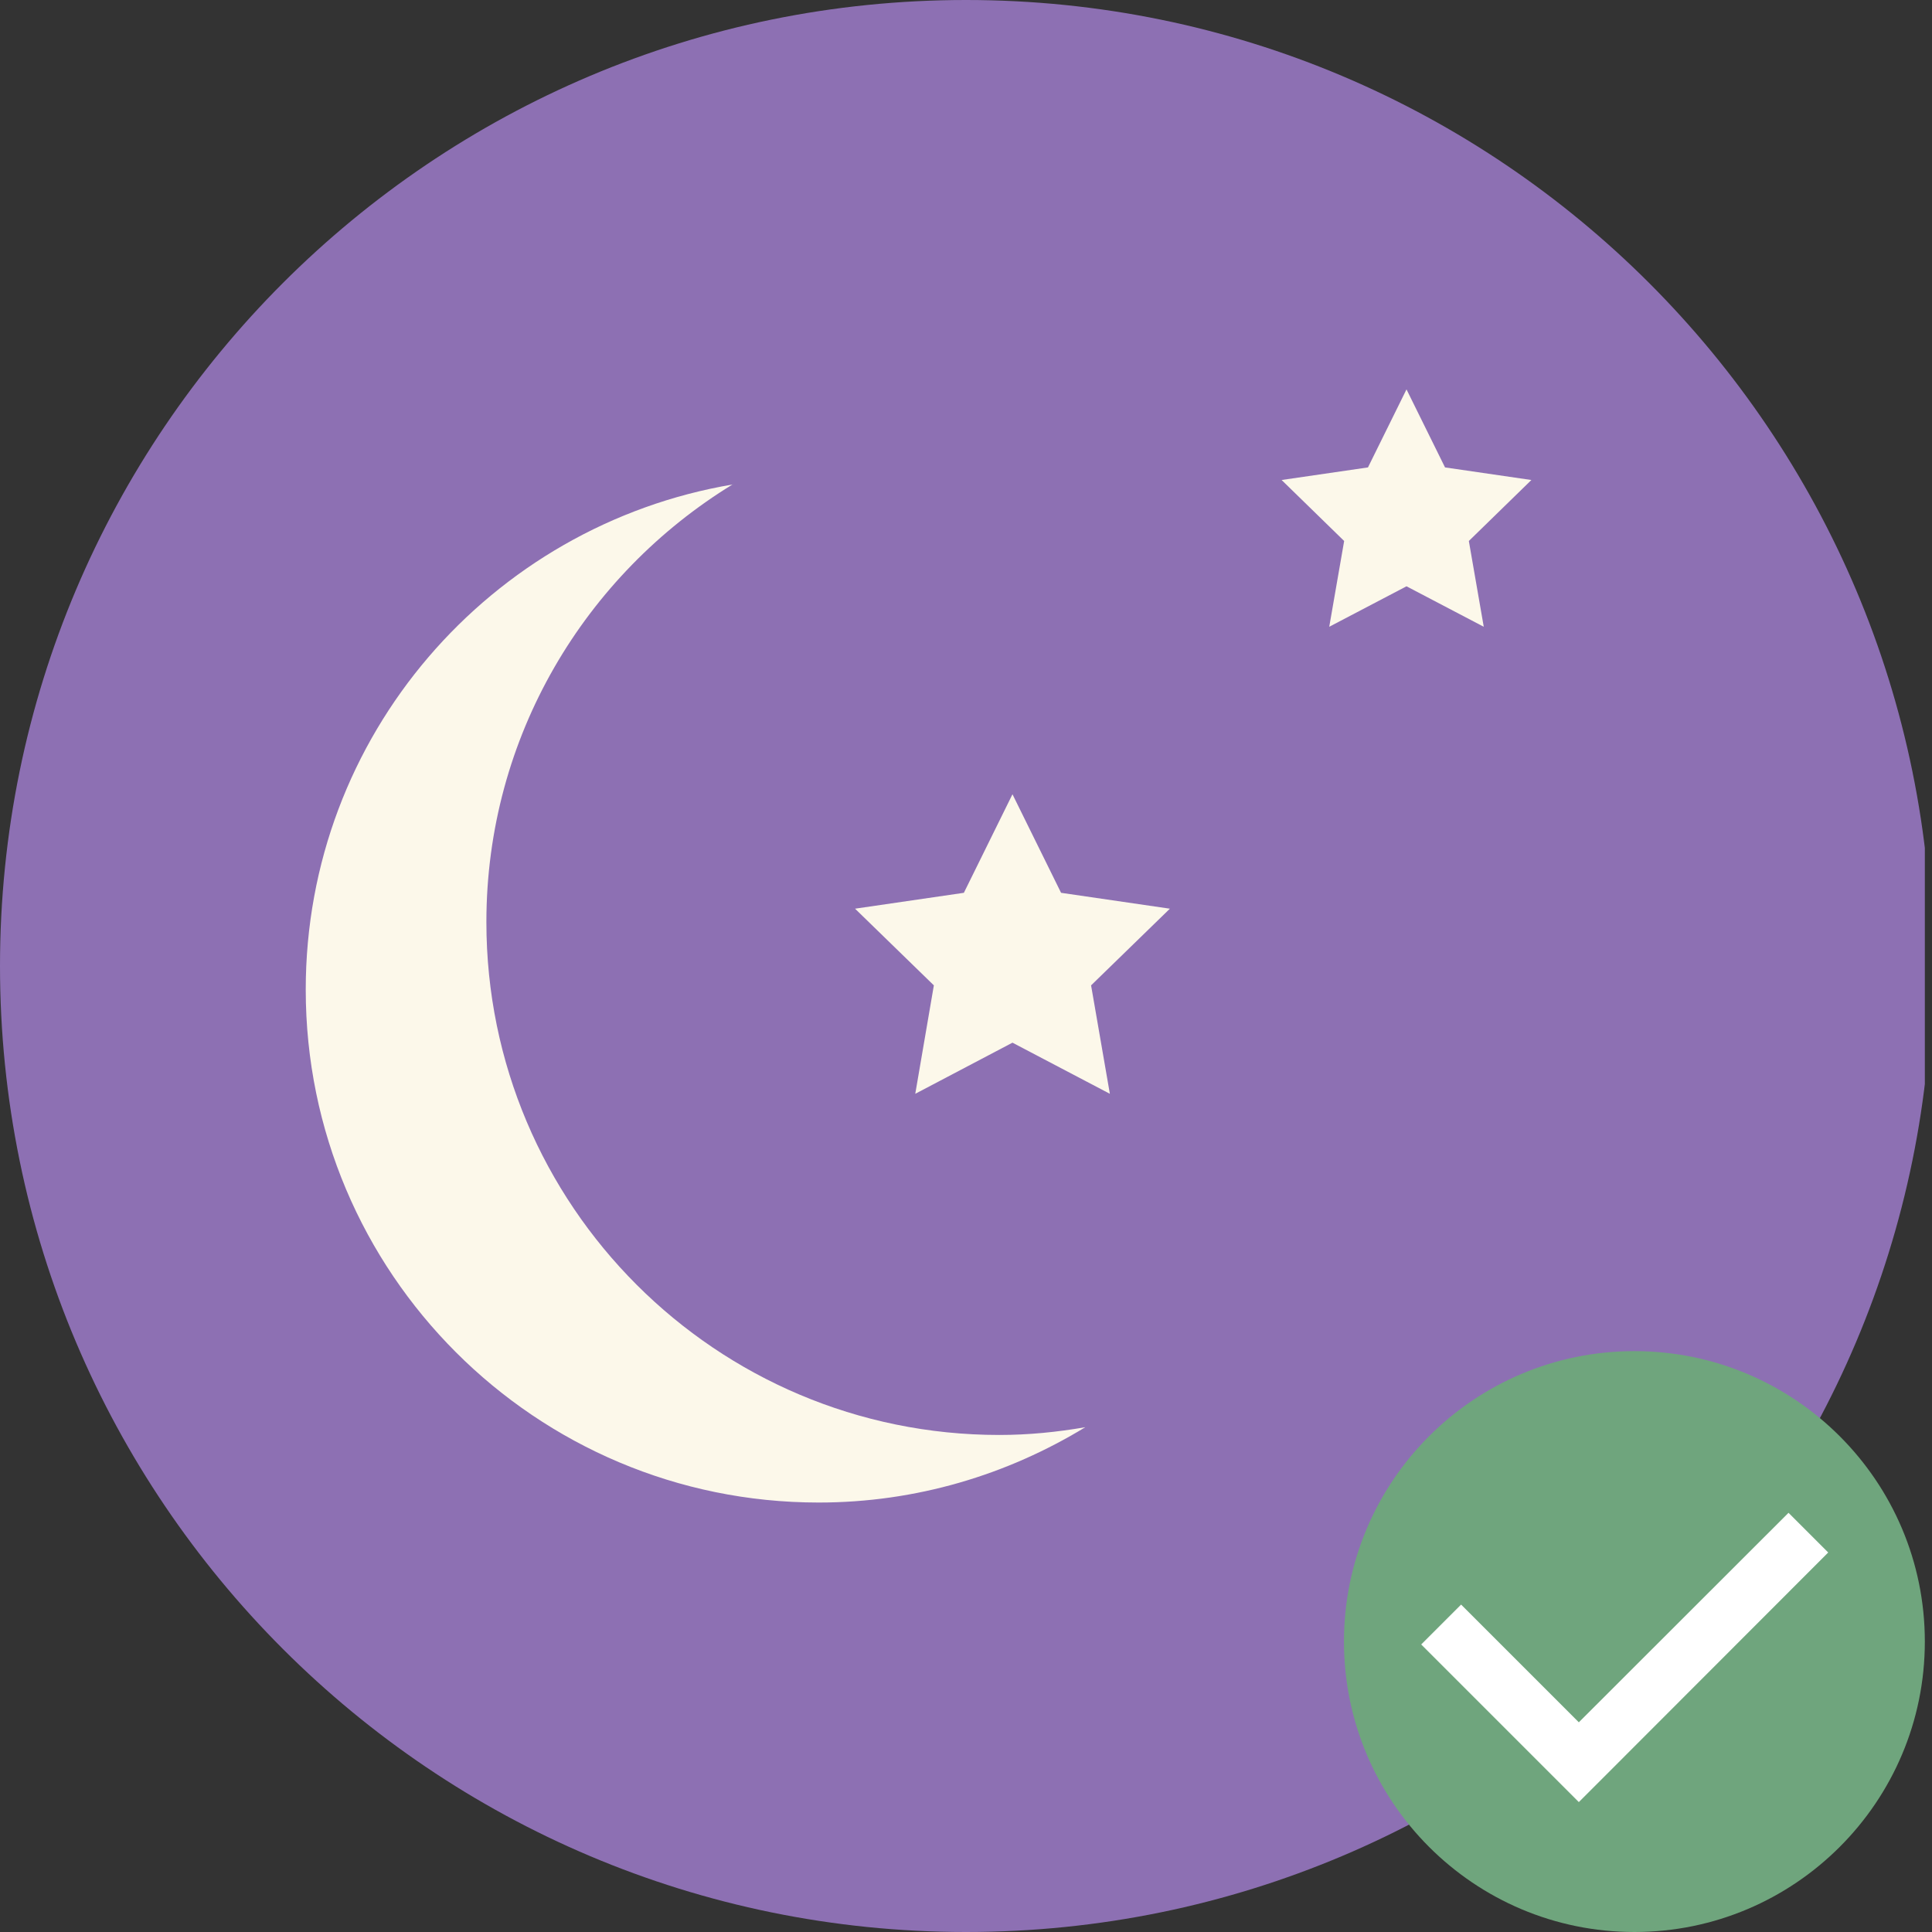 <?xml version="1.0" encoding="UTF-8"?> <svg xmlns="http://www.w3.org/2000/svg" xmlns:xlink="http://www.w3.org/1999/xlink" id="Laag_2" data-name="Laag 2" viewBox="0 0 99.78 99.78"><rect x="0" y="0" width="99.78" height="99.78" fill="#333333" stroke="none"/><defs><style> .cls-1 { fill: none; } .cls-2 { fill: #fcf8ea; } .cls-3 { clip-path: url(#clippath-1); } .cls-4 { fill: #fff; } .cls-5 { fill: #8d70b3; } .cls-6 { fill: #6fa57d; } .cls-7 { clip-path: url(#clippath); } </style><clipPath id="clippath"><rect class="cls-1" x="0" width="99.41" height="99.78"></rect></clipPath><clipPath id="clippath-1"><rect class="cls-1" x="69.41" y="69.78" width="30" height="30"></rect></clipPath></defs><g id="Iconen"><g><g class="cls-7"><path class="cls-5" d="M49.89,99.78c27.55,0,49.89-22.33,49.89-49.89S77.44,0,49.89,0,0,22.34,0,49.89s22.34,49.89,49.89,49.89"></path><path class="cls-2" d="M37.85,25.02c-12.52,2.11-22.06,12.98-22.06,26.09,0,14.63,11.86,26.49,26.49,26.49,5.05,0,9.75-1.44,13.77-3.89-1.45.25-2.92.4-4.44.4-14.63,0-26.49-11.86-26.49-26.49,0-9.58,5.11-17.95,12.73-22.61"></path></g><polygon class="cls-2" points="52.29 41.02 54.8 46.11 60.42 46.93 56.35 50.89 57.32 56.49 52.29 53.85 47.27 56.49 48.23 50.89 44.16 46.93 49.78 46.11 52.29 41.02"></polygon><polygon class="cls-2" points="72.64 20.11 74.63 24.14 79.09 24.79 75.86 27.94 76.63 32.37 72.64 30.28 68.65 32.37 69.42 27.94 66.19 24.79 70.65 24.14 72.64 20.11"></polygon></g><g><g class="cls-3"><path class="cls-6" d="M84.41,99.78c8.28,0,15-6.72,15-15s-6.72-15-15-15-15,6.72-15,15,6.72,15,15,15"></path></g><polygon class="cls-4" points="92.37 78.13 81.54 88.95 75.46 82.87 73.4 84.93 81.54 93.07 83.6 91.01 83.6 91.01 94.42 80.18 92.37 78.13"></polygon></g></g></svg> 